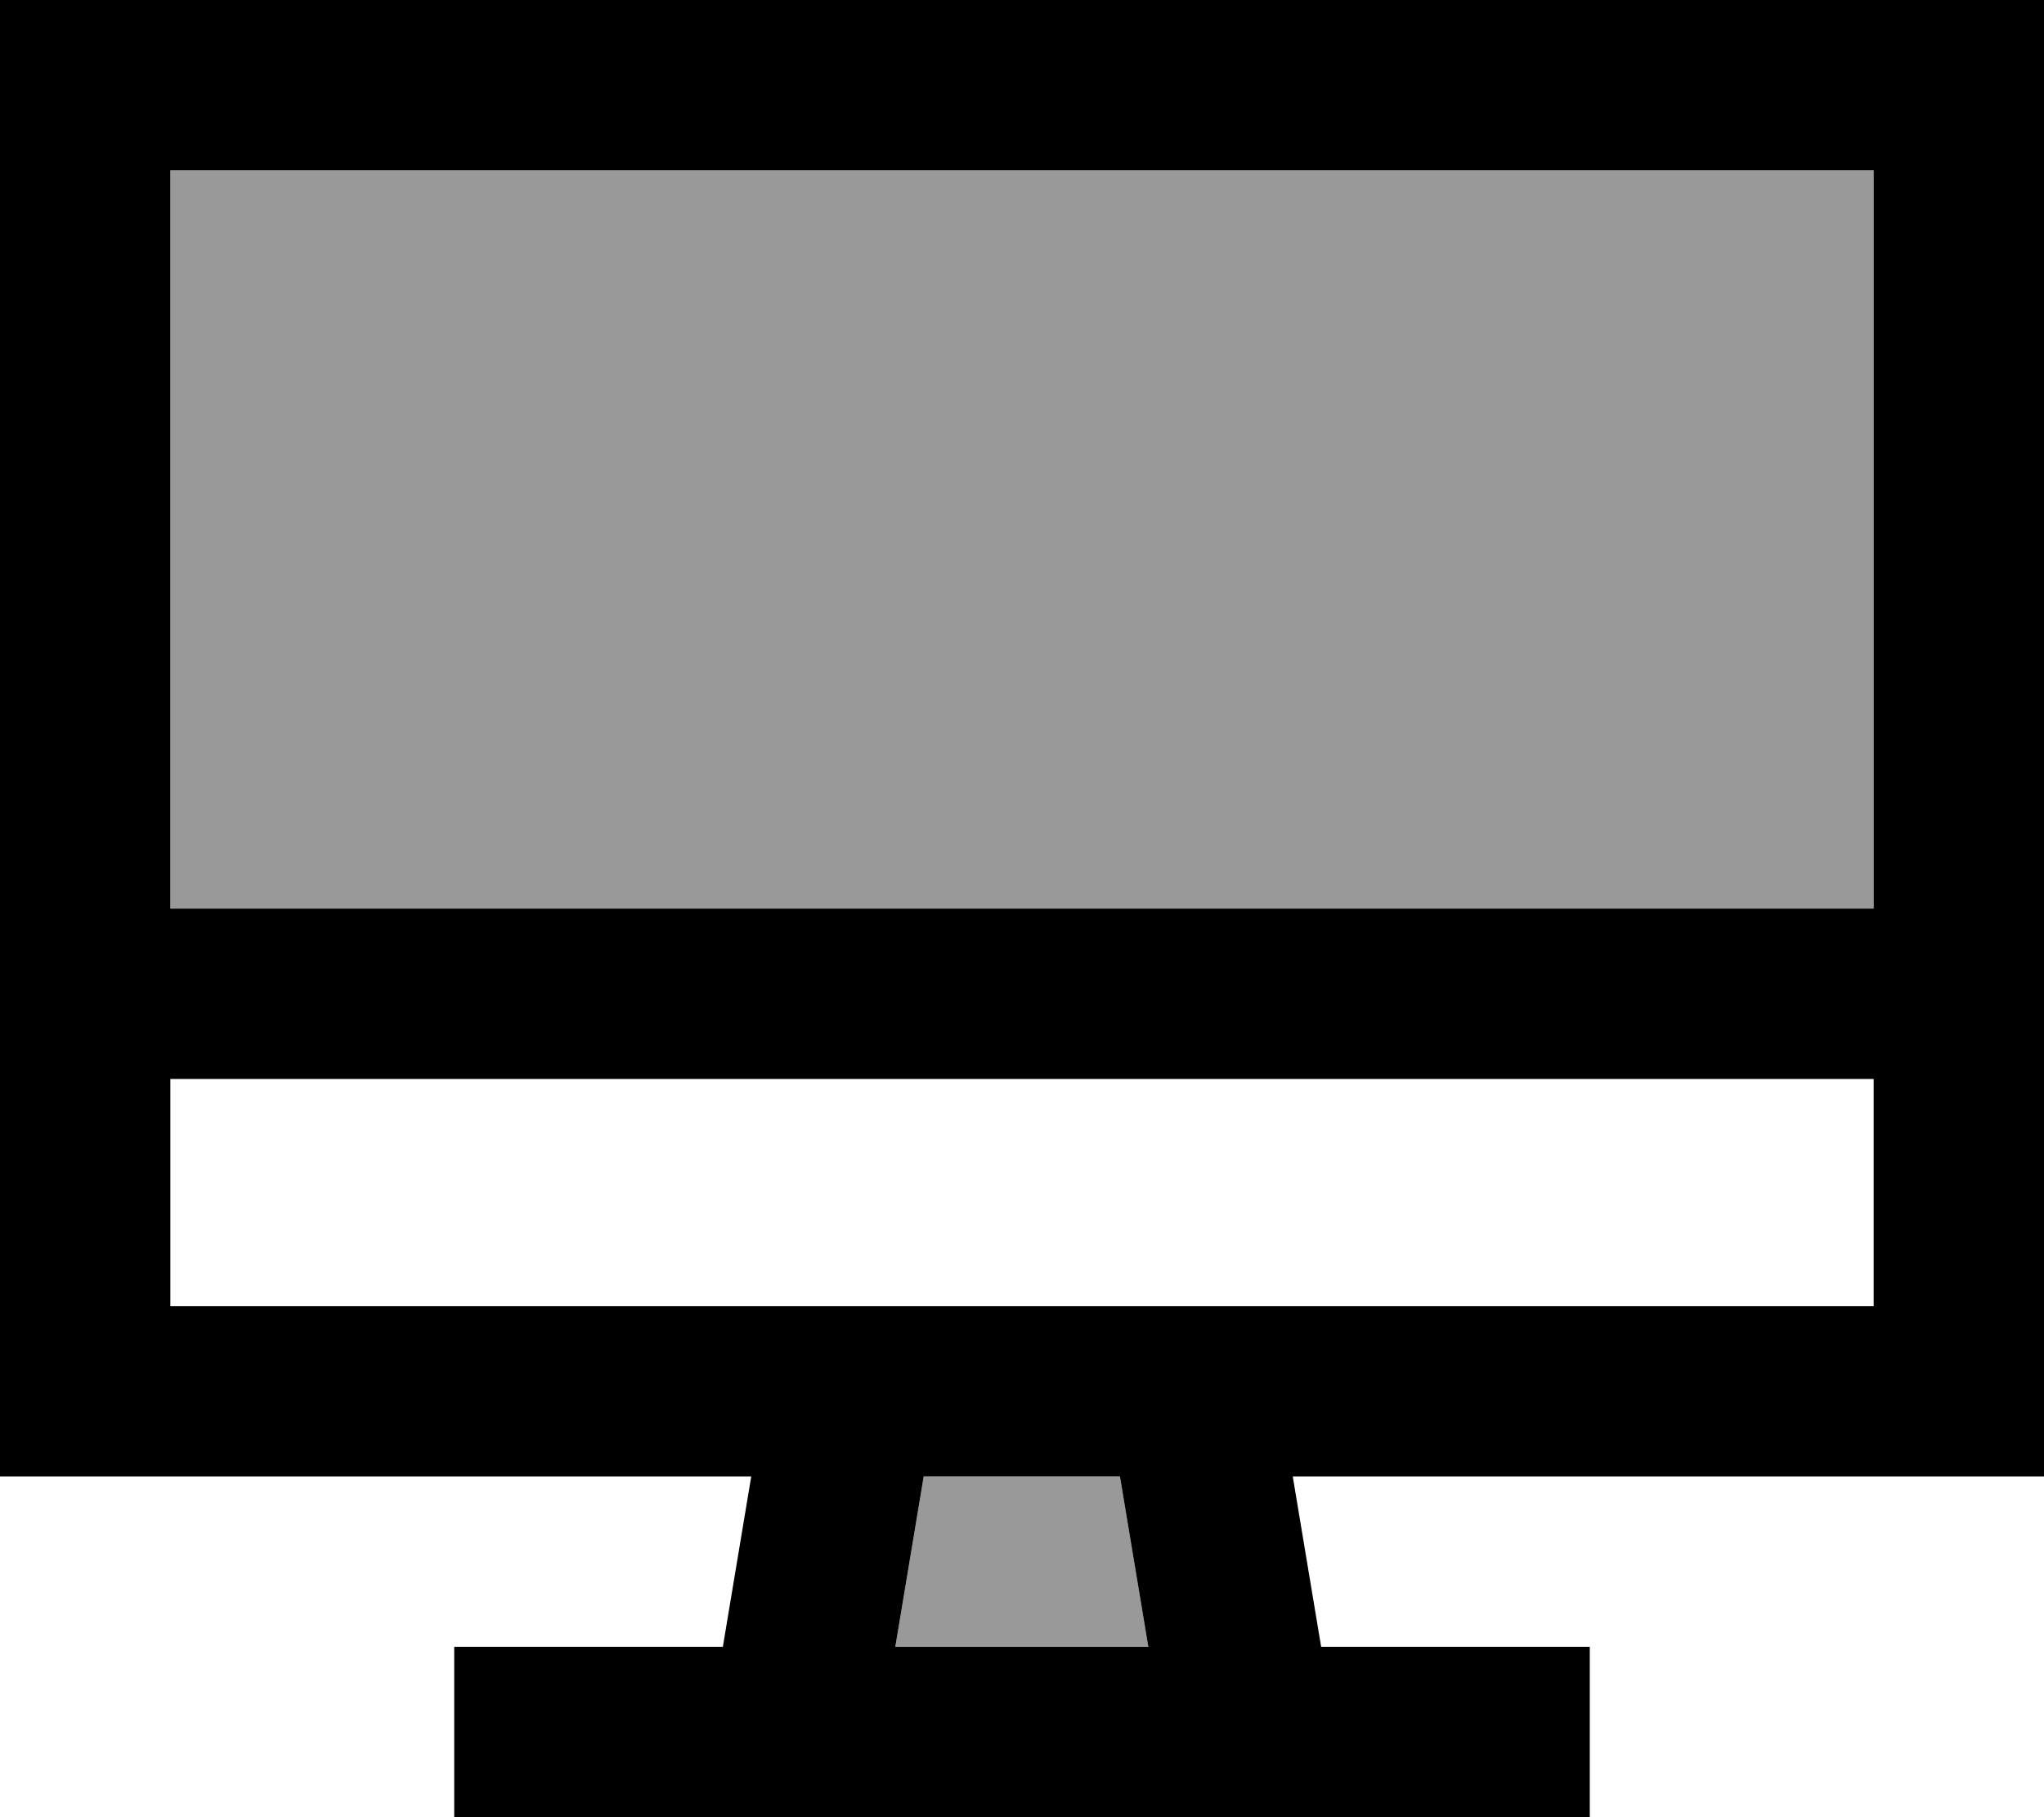 <svg xmlns="http://www.w3.org/2000/svg" viewBox="0 0 576 512"><!--! Font Awesome Pro 6.7.2 by @fontawesome - https://fontawesome.com License - https://fontawesome.com/license (Commercial License) Copyright 2024 Fonticons, Inc. --><defs><style>.fa-secondary{opacity:.4}</style></defs><path class="fa-secondary" d="M48 48l0 208 480 0 0-208L48 48zM252.3 464l71.3 0-8-48-55.3 0-8 48z"/><path class="fa-primary" d="M528 48L48 48l0 208 480 0 0-208zm48 208l0 48 0 64 0 48-48 0-163.7 0 8 48 51.7 0 24 0 0 48-24 0-72 0-128 0-72 0-24 0 0-48 24 0 51.7 0 8-48L48 416 0 416l0-48 0-64 0-48L0 48 0 0 48 0 528 0l48 0 0 48 0 208zM48 304l0 64 480 0 0-64L48 304zM260.3 416l-8 48 71.3 0-8-48-55.3 0z"/></svg>